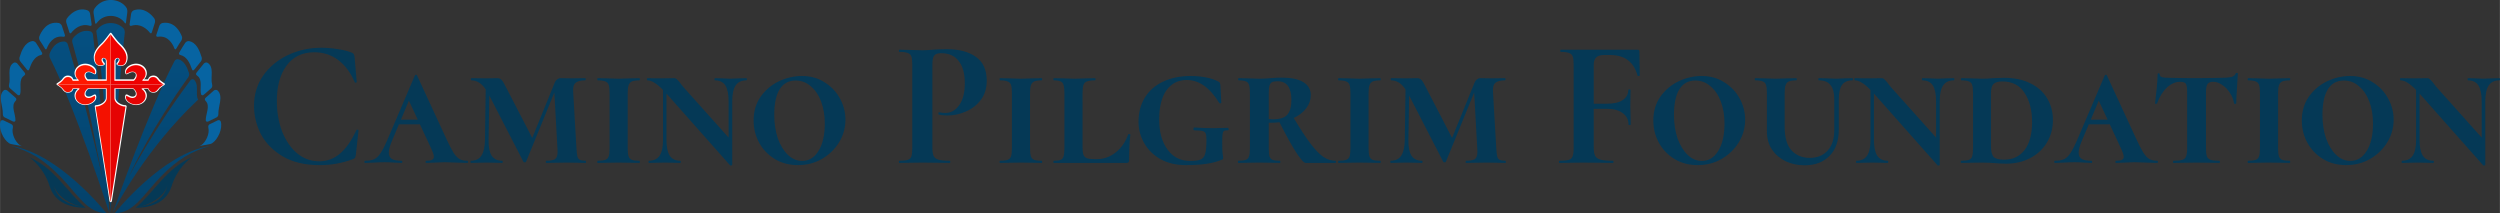 <?xml version="1.0" encoding="UTF-8"?>
<svg width="7065.9" height="602.81" version="1.1" viewBox="0 0 1869.5 159.5" xmlns="http://www.w3.org/2000/svg" xmlns:xlink="http://www.w3.org/1999/xlink">
 <rect x="0" y="0" width="1869.5" height="159.5" fill="#333333" stroke="none"/>
 <defs>
  <linearGradient id="a" x2="1" gradientTransform="matrix(1.182e-8,-263.26,263.26,1.182e-8,146.73,263.32)" gradientUnits="userSpaceOnUse" xlink:href="#b"/>
  <linearGradient id="b" x2="1" gradientTransform="matrix(1.182e-8,-263.26,263.26,1.182e-8,146.73,263.32)" gradientUnits="userSpaceOnUse">
   <stop stop-color="#04426b" offset="0"/>
   <stop stop-color="#055285" offset="1"/>
  </linearGradient>
 </defs>
 <g transform="matrix(1.251 0 0 1.251 -.058 2.4033e-6)" clip-rule="evenodd" stroke-linejoin="round" stroke-miterlimit="2">
  <g transform="matrix(.679 0 0 .679 -36.684 -39.101)" fill-rule="evenodd" stroke-width=".546">
   <g transform="matrix(.713 0 0 .713 46.795 57.516)" fill="#0764a2">
    <path d="m121.36 16.896c0.634 3.972 1.277 8.364 1.925 13.11 0.225 1.642-0.812 2.381-2.395 1.892-11.023-3.406-19.186 4.184-22.553 8.495-1.02 1.306-2.03 1.216-2.513-0.369-1.234-4.04-2.471-7.946-3.708-11.68-0.522-1.573-0.355-4.053 0.611-5.398 3.557-4.951 12.732-14.377 25.372-10.141 1.571 0.526 3 2.455 3.261 4.091z"/>
    <path d="m67.996 59.8c2.042-5.346 7.773-16.179 20.253-14.337 1.639 0.242 2.529-0.645 2.027-2.224-1.257-3.954-2.497-7.717-3.715-11.255-0.539-1.567-2.276-3.23-3.91-3.503-14.748-2.466-21.63 10.696-23.964 16.68-0.602 1.543-0.139 3.901 0.818 5.254 1.952 2.76 3.987 5.993 6.085 9.628 0.829 1.435 1.815 1.305 2.406-0.243z"/>
    <path d="m49.924 50.835c-9.214 1.761-13.051 11.681-15.649 20.036-0.492 1.582-0.01 3.898 1.046 5.175 2.77 3.35 5.491 6.732 8.164 10.136 1.023 1.304 2.23 1.076 2.752-0.496 2.402-7.221 6.334-15.884 14.257-17.633 1.617-0.358 2.327-1.493 1.51-2.934-2.55-4.492-5.023-8.551-7.395-12.088-0.923-1.376-3.058-2.507-4.685-2.196z"/>
    <path d="m27.015 77.617c-8.646 5.303-3.296 18.653-5.63 26.736-0.46 1.592-0.22 3.58 1.039 4.657 3.138 2.683 6.204 5.373 9.205 8.068 1.233 1.106 3.017 0.884 3.434-0.72 1.819-7.001-2.361-18.154 4.772-22.824 1.386-0.908 1.886-2.328 0.863-3.632-2.966-3.781-5.979-7.525-9.037-11.218-1.057-1.277-3.234-1.933-4.646-1.067z"/>
    <path d="m165.73 27.71c0.534-4.166 1.063-8.272 1.6-12.289 0.22-1.643-0.066-4.246-0.949-5.648-7.14-11.341-28.731-14.789-39.525 0.839-0.941 1.364-1.416 3.889-1.168 5.527 0.398 2.643 1.04 6.554 1.863 11.947 0.25 1.638 1.082 1.775 2.053 0.433 9.499-13.131 27.916-10.107 34.353-0.483 0.921 1.378 1.563 1.317 1.773-0.326z"/>
    <path d="m37.425 180.65c-0.026-6e-3 -1.354-0.412-2.716-1.355-5.719-3.961-10.556-14.199-8.686-21.567 0.407-1.606-0.066-3.406-1.539-4.165-3.252-1.678-6.563-3.294-9.931-4.838-1.506-0.69-3.435-0.064-3.881 1.532-2.463 8.82 3.51 22.006 10.652 26.656 1.388 0.904 4.027 1.431 5.669 1.653 2.528 0.341 5.05 0.807 7.563 1.381 1.615 0.369 2.894 0.709 2.869 0.703z"/>
    <path d="m29.239 148.51c0.127-7.652-5.919-17.684 0.13-23.759 1.17-1.174 1.388-2.71 0.155-3.817-3.32-2.983-6.712-5.974-10.192-8.974-1.255-1.082-3.475-1.306-4.676-0.164-7.547 7.179-0.513 19.971-1.005 29.07-0.09 1.654 0.734 3.498 2.238 4.193 3.501 1.617 6.917 3.293 10.256 5.018 1.472 0.76 3.066 0.089 3.094-1.567z"/>
    <path d="m172.1 16.896c-0.634 3.972-1.277 8.364-1.925 13.11-0.224 1.642 0.812 2.381 2.395 1.892 11.024-3.407 19.187 4.185 22.554 8.496 1.02 1.306 2.029 1.215 2.512-0.37 1.234-4.04 2.471-7.946 3.708-11.68 0.522-1.573 0.355-4.053-0.611-5.398-3.557-4.951-12.732-14.377-25.371-10.141-1.571 0.526-3 2.455-3.262 4.091z"/>
    <path d="m227.87 60.043c2.098-3.635 4.133-6.868 6.085-9.628 0.957-1.353 1.42-3.711 0.818-5.254-2.334-5.984-9.216-19.146-23.964-16.68-1.634 0.273-3.371 1.936-3.91 3.503-1.218 3.538-2.458 7.301-3.715 11.255-0.502 1.579 0.388 2.466 2.027 2.224 12.48-1.842 18.211 8.991 20.252 14.337 0.592 1.548 1.578 1.678 2.407 0.243z"/>
    <path d="m238.85 53.031c-2.372 3.537-4.846 7.596-7.395 12.088-0.818 1.441-0.108 2.576 1.51 2.934 7.924 1.75 11.855 10.414 14.257 17.635 0.523 1.572 1.729 1.798 2.752 0.495 2.673-3.405 5.393-6.787 8.163-10.136 1.056-1.277 1.539-3.594 1.047-5.176-2.598-8.355-6.435-18.275-15.649-20.036-1.627-0.311-3.762 0.82-4.685 2.196z"/>
    <path d="m261.8 78.684c-3.058 3.693-6.071 7.437-9.038 11.218-1.022 1.304-0.522 2.724 0.864 3.632 7.133 4.67 2.952 15.823 4.772 22.824 0.417 1.604 2.201 1.826 3.434 0.72 3.001-2.695 6.067-5.385 9.205-8.068 1.259-1.077 1.499-3.065 1.039-4.657-2.334-8.084 3.016-21.434-5.631-26.736-1.413-0.866-3.588-0.21-4.645 1.067z"/>
    <path d="m258.9 179.94c2.513-0.574 5.035-1.04 7.563-1.381 1.642-0.222 4.281-0.749 5.669-1.653 7.142-4.65 13.115-17.836 10.651-26.656-0.446-1.596-2.375-2.222-3.881-1.532-3.368 1.544-6.678 3.16-9.931 4.838-1.473 0.759-1.945 2.559-1.538 4.165 1.87 7.368-2.967 17.606-8.686 21.567-1.362 0.943-2.689 1.349-2.714 1.355-0.026 6e-3 1.252-0.334 2.867-0.703z"/>
    <path d="m267.31 150.08c3.338-1.725 6.755-3.401 10.256-5.018 1.504-0.695 2.328-2.539 2.238-4.193-0.492-9.099 6.542-21.891-1.006-29.07-1.201-1.142-3.421-0.918-4.675 0.164-3.48 3-6.872 5.991-10.192 8.974-1.233 1.107-1.015 2.643 0.154 3.817 6.05 6.075 4e-3 16.107 0.131 23.759 0.028 1.656 1.622 2.327 3.094 1.567z"/>
   </g>
   <g transform="matrix(.713 0 0 .713 46.795 57.516)" fill="#053956" fill-rule="nonzero">
    <path d="m76.785 229.17c3.625 14 22.435 24.75 36.625 26.5-15.557-1.587-33.375-9.125-36.625-26.5zm-30.424-34.961c2.893 2.169 17.962 13.171 25.043 35.749 5.571 17.765 21.481 26.686 44.381 26.684-22.66-19.044-37.966-48.934-69.424-62.433z"/>
    <path d="m216.68 229.17c-3.625 14-22.436 24.75-36.625 26.5 15.555-1.587 33.375-9.125 36.625-26.5zm30.423-34.961c-2.893 2.169-17.962 13.171-25.043 35.749-5.571 17.765-21.481 26.686-44.38 26.684 22.659-19.044 37.965-48.934 69.423-62.433z" fill="#053956"/>
   </g>
   <g clip-rule="evenodd" fill="url(#a)" fill-rule="evenodd" stroke-linejoin="round" stroke-miterlimit="2">
    <path transform="matrix(.713 0 0 .713 46.795 57.516)" d="m121.72 38.773c-10.171-2.695-17.816 4-21.333 8.305-1.048 1.283-1.372 3.728-0.917 5.321 18.05 63.181 29.667 130.2 37.634 169.45-8.448-38.748-25.457-108.04-43.298-167.16-0.479-1.587-2.185-3.186-3.839-3.28-10.927-0.617-16.28 9.283-18.474 14.77-0.615 1.539-0.394 4.015 0.356 5.493 31.377 61.759 73.431 191.64 73.431 191.64s-6.388-108.39-20.355-220.59c-0.204-1.644-1.604-3.53-3.205-3.954z"/>
    <path transform="matrix(.713 0 0 .713 46.795 57.516)" d="m67.821 75.513c-0.766-1.47-2.757-2.699-4.373-2.332-7.574 1.718-11.186 9.942-13.505 16.99-0.518 1.574-0.115 3.949 0.851 5.294 44.424 61.831 67.222 109.02 73.354 122.83 0.027 0.058-30.855-59.111-75.995-119.01-0.998-1.323-3.087-1.882-4.338-0.796-5.81 5.042-2.644 15.087-4.091 21.923-0.343 1.621-1.083 2.743-1.184 2.651s0.802 0.747 2.007 1.884c61.59 58.1 99.35 128.84 103.64 138.38-3.785-10.325-43.478-124.67-76.37-187.8z"/>
    <path transform="matrix(.713 0 0 .713 46.795 57.516)" d="m162.78 35.23c-7.027-7.863-22.743-10.036-31.934 0.535-1.088 1.25-1.817 2.369-1.82 2.346-2e-3 -0.023 0.184 1.289 0.413 2.93 4.72 33.905 12.567 101.25 17.347 222.28 0 0 6.278-126.4 17.417-222.69 0.19-1.646-0.319-4.161-1.423-5.397z"/>
    <path transform="matrix(.713 0 0 .713 46.795 57.516)" d="m38.337 128.99c-1.212-1.129-3.289-1.196-4.168 0.209-3.924 6.275 1.154 15.458 1.011 22.547-0.033 1.657 0.709 3.65 2.121 4.518 47.522 29.192 67.315 54.723 84.47 77.189 0 0-32.975-40.425-85.448-73.263-1.405-0.879-3.192-0.373-3.497 1.255-1.111 5.935 2.176 13.444 6.565 18.304 1.111 1.23 3.435 2.483 5.002 3.02 52.766 18.063 98.451 80.55 98.451 80.55s-0.038-0.071-0.093-0.174c-20.518-38.86-51.761-85.1-104.41-134.16z"/>
    <path transform="matrix(.713 0 0 .713 46.795 57.516)" d="m24.013 180.39c22.406 6.244 40.504 16.635 61.473 38.571 20.968 21.935 32.951 44.353 56.127 44.353 0 0-58.8-74.245-117.6-82.924z"/>
    <path transform="matrix(.713 0 0 .713 46.795 57.516)" d="m168.53 42.727c-13.968 112.2-20.354 220.59-20.354 220.59s42.054-129.88 73.43-191.64c0.75-1.478 0.971-3.954 0.356-5.493-2.194-5.487-7.547-15.387-18.474-14.77-1.654 0.094-3.361 1.693-3.839 3.28-17.841 59.128-34.85 128.41-43.298 167.16 7.968-39.258 19.584-106.27 37.634-169.45 0.455-1.593 0.131-4.038-0.917-5.321-3.517-4.305-11.162-11-21.333-8.305-1.601 0.424-3.001 2.31-3.205 3.954z"/>
    <path transform="matrix(.713 0 0 .713 46.795 57.516)" d="m149.27 263.32c4.293-9.539 42.054-80.276 103.64-138.38 1.205-1.137 2.108-1.976 2.007-1.884s-0.841-1.03-1.184-2.651c-1.448-6.836 1.719-16.881-4.091-21.923-1.251-1.086-3.34-0.527-4.337 0.796-45.142 59.904-76.023 119.07-75.996 119.01 6.133-13.805 28.93-60.998 73.354-122.83 0.966-1.345 1.369-3.72 0.851-5.294-2.318-7.048-5.932-15.272-13.505-16.99-1.616-0.367-3.608 0.862-4.373 2.332-32.892 63.133-72.586 177.48-76.37 187.8z"/>
    <path transform="matrix(.713 0 0 .713 46.795 57.516)" d="m150.71 263.14c-0.056 0.103-0.093 0.174-0.093 0.174s45.684-62.487 98.449-80.55c1.568-0.537 3.892-1.79 5.003-3.02 4.389-4.86 7.676-12.369 6.565-18.304-0.305-1.628-2.092-2.134-3.496-1.255-52.498 32.869-86.232 74.288-86.232 74.288 17.341-22.713 37.007-48.577 85.253-78.215 1.412-0.867 2.154-2.86 2.12-4.517-0.143-7.089 4.935-16.272 1.012-22.547-0.878-1.405-2.956-1.338-4.168-0.209-52.653 49.055-83.896 95.295-104.41 134.16z"/>
    <path transform="matrix(.713 0 0 .713 46.795 57.516)" d="m151.85 263.32c23.176 0 35.159-22.418 56.127-44.353 20.968-21.936 39.067-32.327 61.472-38.571-58.8 8.679-117.6 82.924-117.6 82.924z"/>
   </g>
  </g>
  <g transform="matrix(1.141,0,0,1.141,-96.28,-75.451)" fill="#fff" stroke-width=".876">
   <path d="m135.09 121.82 2e-3 4e-3c1.6e-4 1e-3 -2e-3 9e-4 -2e-3 2e-3z" color="#000000" style="-inkscape-stroke:none"/>
   <path d="m146.41 99.805c-4.8e-4 5.49e-4 4.9e-4 0.001 0 2e-3l-0.019 0.021s0.019-0.023 0.019-0.023z" color="#000000" style="-inkscape-stroke:none"/>
   <path d="m138.37 99.805c5.2e-4 5.16e-4 0.019 0.023 0.019 0.023l-0.019-0.021c-4.8e-4 -5.46e-4 4.9e-4 -0.001 0-2e-3z" color="#000000" style="-inkscape-stroke:none"/>
   <path d="m142.39 83.285a0.529 0.529 0 0 0-0.41 0.252l-0.018-0.033s-2.476 3.377-3.754 4.734c-1.249 1.327-5.169 4.299-4.644 8.719 0.266 2.238 1.367 3.321 2.533 3.611s2.273-0.092 2.791-0.301c0.453-0.182 0.598-0.802 0.273-1.166a0.529 0.529 0 0 0-0.019-0.021s-0.31-0.313-0.586-0.74-0.449-0.932-0.377-1.207c0.068-0.258 0.163-0.336 0.289-0.389 0.126-0.052 0.321-0.056 0.537 0.021 0.432 0.155 0.854 0.596 0.844 1.195a0.529 0.529 0 0 0 0 0.008v9.723h-9.465c-0.704-0.666-1.164-1.511-1.164-2.246 0-0.62 0.251-1.021 0.684-1.275s1.084-0.341 1.863-0.115c0.33 0.096 0.864 0.372 1.311 0.605 0.223 0.117 0.425 0.221 0.617 0.297 0.096 0.038 0.184 0.073 0.328 0.086 0.072 6e-3 0.164 0.012 0.289-0.035 0.125-0.047 0.275-0.18 0.334-0.324 0.287-0.697 0.256-1.427-2e-3 -2.062-0.257-0.635-0.723-1.184-1.295-1.643-1.145-0.918-2.737-1.496-4.279-1.496-3.061 0-5.615 2.205-5.615 5 0 1.252 0.595 2.339 1.438 3.209h-2.086c-0.155-0.387-0.3-0.796-0.66-1.158-0.473-0.476-1.191-0.818-2.131-0.818-0.487 0-1.009 0.063-1.523 0.357-0.514 0.295-0.998 0.786-1.551 1.574-0.055 0.078-0.141 0.178-0.248 0.287-0.533 0.542-1.563 1.252-2.094 1.596-0.106 0.069-0.192 0.123-0.252 0.16-0.03 0.019-0.053 0.033-0.068 0.043-8e-3 5e-3 -0.014 9e-3 -0.018 0.012-4e-3 2e-3 -6e-3 2e-3 -6e-3 2e-3a0.529 0.529 0 0 0-0.031 0.883c1.4e-4 1e-4 0.163 0.101 0.375 0.238 0.319 0.206 0.814 0.537 1.277 0.893 0.463 0.355 0.9 0.756 1.064 0.99 0.553 0.788 1.036 1.28 1.551 1.574 0.514 0.294 1.036 0.357 1.523 0.357 0.939 0 1.658-0.342 2.131-0.818 0.36-0.363 0.505-0.771 0.66-1.158h2.377c-1.007 0.897-1.728 2.073-1.728 3.459 0 2.795 2.554 5.002 5.615 5.002 1.542 0 3.135-0.578 4.279-1.496 0.572-0.459 1.037-1.009 1.295-1.645s0.289-1.366 2e-3 -2.062c-0.059-0.144-0.209-0.275-0.334-0.322-0.125-0.047-0.217-0.043-0.289-0.037-0.144 0.013-0.232 0.048-0.328 0.086-0.193 0.076-0.394 0.18-0.617 0.297-0.447 0.234-0.98 0.512-1.311 0.607-0.779 0.226-1.431 0.137-1.863-0.117-0.432-0.255-0.684-0.653-0.684-1.273 0-0.834 0.585-1.809 1.453-2.498h9.176v4.697c0 0.959-0.684 1.914-1.715 2.639-1.031 0.724-2.377 1.177-3.434 1.178a0.529 0.529 0 0 0-2e-3 0c-0.382 9.3e-4 -0.712 0.367-0.654 0.758a0.529 0.529 0 0 0 0 4e-3l7.734 49.521c0.036 0.304 0.346 0.543 0.611 0.543 0.264 0 0.571-0.239 0.609-0.539l7.736-49.525a0.529 0.529 0 0 0 0-4e-3c0.058-0.392-0.274-0.757-0.656-0.758-1.056-8.8e-4 -2.402-0.453-3.434-1.178-1.031-0.724-1.715-1.68-1.715-2.639v-4.697h9.176c0.868 0.689 1.453 1.664 1.453 2.498 0 0.62-0.251 1.019-0.684 1.273-0.432 0.255-1.086 0.343-1.865 0.117-0.33-0.096-0.862-0.374-1.309-0.607-0.223-0.117-0.425-0.221-0.617-0.297-0.096-0.038-0.184-0.073-0.328-0.086-0.072-6e-3 -0.164-0.01-0.289 0.037-0.125 0.047-0.275 0.178-0.334 0.322-0.287 0.697-0.256 1.427 2e-3 2.062 0.257 0.635 0.721 1.185 1.293 1.645 1.145 0.918 2.739 1.496 4.281 1.496 3.061 0 5.615-2.207 5.615-5.002 0-1.386-0.723-2.562-1.73-3.459h2.377c0.155 0.387 0.3 0.796 0.66 1.158 0.473 0.476 1.191 0.818 2.131 0.818 0.487 0 1.009-0.063 1.523-0.357 0.514-0.294 1-0.786 1.553-1.574 0.164-0.234 0.601-0.635 1.064-0.99 0.463-0.355 0.957-0.686 1.275-0.893 0.212-0.137 0.363-0.228 0.363-0.229a0.529 0.529 0 0 0-6e-3 -0.885c-2e-4 -1.3e-4 -0.145-0.087-0.357-0.225-0.212-0.137-0.501-0.332-0.809-0.551-0.143-0.102-0.292-0.209-0.438-0.32l-4e-3 -4e-3c-5e-3 -4e-3 -6e-3 -3e-3 -0.01-6e-3 2e-3 2e-3 -0.012-9e-3 -0.016-0.012-2.7e-4 -1.9e-4 -4e-3 -4e-3 -4e-3 -4e-3l-6e-3 -6e-3c-4e-3 -3e-3 -3e-3 -2e-3 -8e-3 -6e-3l-8e-3 -6e-3c-0.147-0.113-0.29-0.227-0.42-0.338-0.139-0.119-0.266-0.235-0.373-0.344-0.107-0.109-0.192-0.209-0.246-0.287-0.138-0.197-0.274-0.375-0.404-0.535-0.131-0.16-0.257-0.306-0.385-0.436-0.127-0.129-0.254-0.242-0.381-0.342-0.126-0.1-0.254-0.188-0.383-0.262-0.129-0.074-0.259-0.133-0.389-0.182-0.13-0.048-0.259-0.085-0.387-0.111-0.128-0.026-0.255-0.043-0.379-0.053a0.529 0.529 0 0 0-2e-3 0c-0.122-9e-3 -0.245-0.012-0.367-0.012-0.116 0-0.23 4e-3 -0.342 0.014-0.112 0.01-0.219 0.024-0.32 0.043-0.104 0.019-0.205 0.044-0.301 0.072-0.096 0.028-0.189 0.059-0.279 0.096-0.09 0.037-0.176 0.078-0.256 0.121-0.081 0.043-0.158 0.09-0.232 0.141-0.148 0.1-0.282 0.213-0.4 0.332-0.118 0.119-0.221 0.244-0.312 0.373-0.091 0.129-0.169 0.262-0.238 0.393a0.529 0.529 0 0 0-2e-3 0c-0.069 0.131-0.128 0.259-0.18 0.387-8.2e-4 2e-3 -1e-3 4e-3 -2e-3 6e-3h-2.012c0.843-0.87 1.439-1.957 1.439-3.209 0-2.795-2.554-5-5.615-5-1.542 0-3.136 0.576-4.281 1.494-0.572 0.459-1.036 1.009-1.293 1.645-0.257 0.635-0.289 1.366-2e-3 2.062 0.059 0.144 0.209 0.275 0.334 0.322 0.125 0.047 0.217 0.043 0.289 0.037 0.144-0.013 0.232-0.048 0.328-0.086 0.193-0.076 0.394-0.18 0.617-0.297 0.447-0.234 0.978-0.51 1.309-0.605 0.779-0.226 1.433-0.139 1.865 0.115s0.684 0.655 0.684 1.275c0 0.735-0.46 1.58-1.164 2.246h-9.465v-9.723a0.529 0.529 0 0 0 0-0.008c-0.01-0.6 0.41-1.04 0.842-1.195 0.216-0.077 0.413-0.074 0.539-0.021 0.126 0.052 0.222 0.13 0.289 0.389 0.072 0.275-0.103 0.78-0.379 1.207-0.276 0.427-0.584 0.74-0.584 0.74a0.529 0.529 0 0 0-0.019 0.021c-0.325 0.364-0.182 0.984 0.271 1.166 0.518 0.209 1.625 0.591 2.791 0.301s2.27-1.373 2.535-3.611c0.524-4.42-3.397-7.392-4.646-8.719-1.278-1.357-3.752-4.734-3.752-4.734l-0.016 0.031a0.529 0.529 0 0 0-0.412-0.25z" color="#000000" style="-inkscape-stroke:none"/>
  </g>
  <g transform="matrix(.017 0 0 .017 20.885 11.689)" stroke-width=".187">
   <path transform="matrix(.133 0 0 -.133 0 8e3)" d="m32599 44094c-532 758-880.3 859.6-1330.8 859.6-826.2 0-1111.9-558.2-1256.8-996h-1486.9c-118.3 0-176.4 150.3-84.3 224.5 510.1 411.4 830.1 1001.6 830.1 1658.2 0 1243.8-1146.9 2252.1-2561.8 2252.1-1414.8 0-3035.5-1102-2561.9-2252.1 46.4-112.5 697.1 346.5 1128.5 471.7 896.9 260.3 1624.1-167.9 1624.1-956.4 0-497-292.1-1015.4-730.5-1398h-5155.4v5163.2c-14.1 850.7 1160.5 1273 1365.3 488.7 140.8-538.9-554.1-1236.6-554.1-1236.6-47.3-53-27.9-136.2 38-162.7 471.7-190.2 2066.5-667 2317.9 1451.6 244 2056.5-1593.6 3458.9-2269.3 4176.7-675.7 717.9-1911.3 2410.9-1911.3 2410.9v-13288h14031c-0.4 0.2-1114.6 680.3-1431.7 1132.4" fill="#ef0000"/>
   <path transform="matrix(.133 0 0 -.133 0 8e3)" d="m7400.8 44094c531.97 758 880.33 859.6 1330.7 859.6 826.25 0 1112-558.2 1256.9-996h1486.9c118.3 0 176.4 150.3 84.3 224.5-510.1 411.4-830.1 1001.6-830.1 1658.2 0 1243.8 1146.9 2252.1 2561.8 2252.1 1414.8 0 3035.5-1102 2561.8-2252.1-46.3-112.5-697 346.5-1128.4 471.7-896.9 260.3-1624.1-167.9-1624.1-956.4 0-497 292.1-1015.4 730.5-1398h5155.4v5163.2c14.1 850.7-1160.5 1273-1365.3 488.7-140.8-538.9 554.1-1236.6 554.1-1236.6 47.3-53 27.9-136.2-38-162.7-471.7-190.2-2066.5-667-2317.9 1451.6-244 2056.5 1593.6 3458.9 2269.3 4176.7 675.7 717.9 1911.3 2410.9 1911.3 2410.9v-13288h-14031c0.33 0.2 1114.6 680.3 1431.7 1132.4" fill="#ff1800"/>
   <path transform="matrix(.133 0 0 -.133 0 8e3)" d="m2e4 42961v-30883c20 0 40 12.7 43.1 38.2l3896.7 24951c6 40.9-26.1 76.1-67.4 76.2-1208.1 0.8-2858.9 980.4-2858.9 2188.8v2632.3h4999.2c525-388.7 886.7-970.2 886.7-1524.4 0-788.6-727.2-1216.7-1624.1-956.4-431.4 125.2-1082.1 584.2-1128.5 471.7-473.6-1150.1 1147.1-2252.1 2561.9-2252.1 1414.9 0 2561.8 1008.3 2561.8 2252.1 0 724.4-389.9 1367.7-994.7 1779.2-102.9 70.1-54.1 229.9 70.4 229.9h1665.4c144.9-437.7 430.6-995.9 1256.8-995.9 450.4 0 798.8 101.5 1330.8 859.6 317.1 451.9 1431.3 1132.1 1431.7 1132.3h-14031" fill="#e50303"/>
   <path transform="matrix(.133 0 0 -.133 0 8e3)" d="m5969.1 42961c0.33-0.2 1114.6-680.4 1431.7-1132.3 531.97-758.1 880.34-859.6 1330.7-859.6 826.25 0 1112 558.2 1256.9 995.9h1665.4c124.5 0 173.3-159.8 70.4-229.9-604.8-411.5-994.7-1054.8-994.7-1779.2 0-1243.8 1146.9-2252.1 2561.8-2252.1 1414.8 0 3035.5 1102 2561.8 2252.1-46.3 112.5-697-346.5-1128.4-471.7-896.9-260.3-1624.1 167.8-1624.1 956.4 0 554.2 361.7 1135.7 886.7 1524.4h4999.2v-2632.3c0-1208.4-1650.8-2188-2858.9-2188.8-41.3-0.1-73.4-35.3-67.4-76.2l3896.7-24951c3.1-25.5 23.1-38.2 43.1-38.2v30883h-14031" fill="#f41100"/>
  </g>
 </g>
 <path d="m240.31 35.7q5.96 0 12.463 1.084 6.502 0.948 10.16 2.574 1.219 0.406 1.49 1.084 0.406 0.542 0.677 2.032l1.626 18.829q0 0.406-0.677 0.542t-0.813-0.406q-4.606-10.702-12.327-16.527t-17.881-5.825q-13.411 0-20.726 9.889-7.315 9.889-7.315 26.551 0 12.463 3.929 22.758 4.064 10.295 11.244 16.391 7.315 5.96 16.527 5.96 8.67 0 15.443-5.689 6.909-5.825 12.327-17.61 0.135-0.542 0.813-0.406 0.813 0.135 0.813 0.542l-2.032 18.423q-0.271 1.626-0.677 2.167-0.271 0.406-1.49 0.948-12.056 4.47-24.79 4.47-16.527 0-27.635-6.502-11.108-6.638-16.391-16.662-5.148-10.16-5.148-21.132 0-12.869 6.909-22.758 7.044-9.889 18.559-15.307 11.65-5.419 24.925-5.419zm109.05 84.53q0.677 0 0.677 0.813 0 0.813-0.677 0.813-2.845 0-8.534-0.271-5.96-0.271-8.399-0.271-2.303 0-7.18 0.271-4.606 0.271-6.502 0.271-0.542 0-0.542-0.813 0-0.813 0.542-0.813 3.116 0 4.335-0.677 1.355-0.813 1.355-2.303 0-1.897-2.303-6.773l-8.128-17.475h-15.714l-5.148 12.192q-2.438 5.689-2.438 8.941t2.303 4.741q2.303 1.355 7.18 1.355 0.677 0 0.677 0.813 0 0.813-0.677 0.813-1.897 0-5.419-0.271-3.793-0.271-7.044-0.271-3.387 0-7.992 0.271-4.064 0.271-6.638 0.271-0.677 0-0.677-0.813 0-0.813 0.677-0.813 4.199 0 6.773-1.219t4.741-4.606q2.303-3.387 5.283-10.431l20.32-47.548q0.271-0.542 0.813-0.542t0.813 0.542l21.674 46.871q3.387 7.315 5.554 10.837 2.303 3.522 4.606 4.877 2.303 1.219 5.689 1.219zm-49.58-30.75h12.598l-6.638-14.224zm138.17 30.75q0.271 0 0.271 0.813 0 0.813-0.271 0.813-3.658 0-5.825-0.135l-8.128-0.135-9.212 0.135q-2.303 0.135-6.367 0.135-0.271 0-0.271-0.813 0-0.813 0.271-0.813 5.012 0 6.773-1.355t1.761-5.554l-0.135-2.438-2.303-41.723-21.132 51.747q-0.271 0.542-0.948 0.542-0.813 0-1.084-0.542l-25.467-49.444-0.542 33.189q-0.135 7.992 2.303 11.785 2.574 3.793 7.857 3.793 0.406 0 0.406 0.813 0 0.813-0.406 0.813-3.251 0-5.012-0.135l-6.502-0.135-6.638 0.135q-1.761 0.135-5.283 0.135-0.271 0-0.271-0.813 0-0.813 0.271-0.813 5.419 0 7.857-3.793 2.574-3.793 2.709-11.785l0.542-37.794q-4.47-6.773-10.837-6.773-0.271 0-0.271-0.813t0.271-0.813l11.244 0.135 8.399-0.135q1.897 0 3.116 1.355 1.219 1.219 3.387 5.689l19.507 37.659 16.798-41.317q0.542-1.49 1.761-2.438t2.438-0.948l8.399 0.135 10.295-0.135q0.271 0 0.271 0.813t-0.271 0.813q-5.148 0-7.315 1.897-2.167 1.761-1.761 7.18l2.438 41.723q0.271 4.199 0.677 6.096 0.542 1.897 1.897 2.574t4.335 0.677zm31.428-9.347q0 4.064 0.677 6.096 0.677 1.897 2.438 2.574t5.689 0.677q0.271 0 0.271 0.813 0 0.813-0.271 0.813-4.199 0-6.502-0.135l-9.212-0.135-8.805 0.135q-2.438 0.135-6.773 0.135-0.271 0-0.271-0.813 0-0.813 0.271-0.813 3.929 0 5.689-0.677 1.897-0.677 2.574-2.574 0.677-2.032 0.677-6.096v-41.452q0-4.064-0.677-5.96t-2.574-2.574q-1.761-0.813-5.689-0.813-0.271 0-0.271-0.813t0.271-0.813l6.773 0.135q5.419 0.271 8.805 0.271 3.658 0 9.347-0.271l6.367-0.135q0.271 0 0.271 0.813t-0.271 0.813q-3.793 0-5.689 0.813-1.761 0.813-2.438 2.845-0.677 1.897-0.677 5.96zm88.729-52.425q0.406 0 0.406 0.813t-0.406 0.813q-5.419 0-7.992 3.793t-2.574 11.921v47.548q0 0.271-0.677 0.406-0.677 0.135-0.948-0.135l-47.548-53.644v34.679q0 7.992 2.438 11.785 2.574 3.793 7.857 3.793 0.406 0 0.406 0.813 0 0.813-0.406 0.813-3.251 0-5.012-0.135l-6.502-0.135-6.502 0.135q-1.897 0.135-5.419 0.135-0.271 0-0.271-0.813 0-0.813 0.271-0.813 5.419 0 7.992-3.793t2.574-11.785v-37.388q-3.658-3.793-6.502-5.419-2.709-1.761-5.283-1.761-0.271 0-0.271-0.813t0.271-0.813l7.586 0.135q1.084 0 2.98 0 1.897-0.135 9.618-0.135 1.084 0 1.761 0.677 0.813 0.677 2.438 2.574 1.084 1.626 2.98 3.793l33.46 37.388v-27.093q0-8.128-2.438-11.921-2.438-3.793-7.857-3.793-0.271 0-0.271-0.813t0.271-0.813l5.148 0.135q4.064 0.271 6.367 0.271t6.638-0.271zm38.607 65.023q-9.618 0-17.204-4.47-7.586-4.606-11.785-12.192-4.199-7.721-4.199-16.662 0-10.295 5.283-17.881 5.419-7.586 13.682-11.514 8.399-3.929 17.204-3.929 9.618 0 16.933 4.741 7.45 4.606 11.514 12.192 4.064 7.45 4.064 15.714 0 9.076-4.741 16.933-4.741 7.721-12.869 12.463-8.128 4.606-17.881 4.606zm3.116-3.116q7.586 0 12.192-7.45 4.741-7.45 4.741-20.591 0-8.941-2.709-16.256t-7.721-11.514q-4.877-4.335-11.379-4.335-7.857 0-11.921 6.502-4.064 6.502-4.064 19.236 0 9.618 2.709 17.61 2.845 7.857 7.586 12.327 4.741 4.47 10.566 4.47zm97.398-10.024q0 4.335 0.948 6.367 0.948 1.897 3.522 2.709 2.709 0.813 8.534 0.813 0.406 0 0.406 0.813 0 0.813-0.406 0.813-5.554 0-8.67-0.135l-11.785-0.135-9.889 0.135q-2.709 0.135-7.315 0.135-0.406 0-0.406-0.813 0-0.813 0.406-0.813 4.335 0 6.231-0.677 2.032-0.677 2.709-2.574 0.677-2.032 0.677-6.096v-62.72q0-4.064-0.677-5.96t-2.709-2.574q-2.032-0.813-6.231-0.813-0.406 0-0.406-0.813t0.406-0.813l7.18 0.135q6.231 0.271 9.889 0.271 3.251 0 7.721-0.406 1.761-0.135 4.47-0.271t6.231-0.135q13.817 0 21.81 5.825 7.992 5.689 7.992 17.746 0 8.399-4.335 14.224t-11.244 8.805q-6.773 2.98-13.953 2.98-3.658 0-6.367-0.677-0.271 0-0.271-0.677 0-0.406 0.135-0.813 0.271-0.406 0.542-0.271 2.032 0.542 4.606 0.542 6.231 0 10.295-5.825 4.199-5.825 4.199-16.527t-4.606-16.527q-4.47-5.825-13.14-5.825-3.793 0-5.148 1.761t-1.355 6.909zm73.015 0.542q0 4.064 0.677 6.096 0.677 1.897 2.438 2.574t5.689 0.677q0.271 0 0.271 0.813 0 0.813-0.271 0.813-4.199 0-6.502-0.135l-9.212-0.135-8.805 0.135q-2.438 0.135-6.773 0.135-0.271 0-0.271-0.813 0-0.813 0.271-0.813 3.929 0 5.689-0.677 1.897-0.677 2.574-2.574 0.677-2.032 0.677-6.096v-41.452q0-4.064-0.677-5.96t-2.574-2.574q-1.761-0.813-5.689-0.813-0.271 0-0.271-0.813t0.271-0.813l6.773 0.135q5.419 0.271 8.805 0.271 3.658 0 9.347-0.271l6.367-0.135q0.271 0 0.271 0.813t-0.271 0.813q-3.793 0-5.689 0.813-1.761 0.813-2.438 2.845-0.677 1.897-0.677 5.96zm39.284-0.542q0 3.658 0.677 5.419 0.677 1.761 2.574 2.574 2.032 0.677 5.96 0.677h1.49q7.721 0 14.088-5.012 6.367-5.012 9.347-13.546 0.135-0.271 0.813-0.135 0.813 0 0.813 0.271-0.948 7.18-0.948 19.236 0 1.084-0.542 1.626-0.406 0.406-1.626 0.406h-54.186q-0.271 0-0.271-0.813 0-0.813 0.271-0.813 3.522 0 5.148-0.677 1.626-0.677 2.167-2.574 0.677-2.032 0.677-6.096v-41.452q0-4.064-0.677-5.96-0.542-1.897-2.167-2.574-1.626-0.813-5.148-0.813-0.271 0-0.271-0.813t0.271-0.813l6.638 0.135q5.689 0.271 8.805 0.271 3.522 0 9.212-0.271l6.231-0.135q0.406 0 0.406 0.813t-0.406 0.813q-4.064 0-6.096 0.813-1.897 0.677-2.574 2.709-0.677 1.897-0.677 5.96zm77.214 13.14q-10.837 0-18.965-4.47-7.992-4.606-12.192-12.056-4.199-7.45-4.199-15.714 0-10.566 4.741-18.288 4.877-7.857 13.682-11.921 8.805-4.199 20.726-4.199 5.96 0 11.379 1.084 5.554 1.084 9.212 3.116 0.948 0.406 1.084 0.948 0.271 0.542 0.406 2.032l0.677 12.734q0 0.406-0.813 0.542-0.677 0-0.813-0.406-10.431-17.068-24.248-17.068-9.618 0-15.172 7.721-5.419 7.721-5.419 21.945 0 13.817 6.231 22.352 6.231 8.534 16.933 8.534 5.419 0 7.857-1.084 2.574-1.219 3.387-4.335 0.948-3.251 0.948-10.16 0-3.522-0.542-4.877-0.542-1.49-2.303-1.897-1.761-0.542-6.096-0.542-0.813 0-0.813-1.084 0-0.406 0.135-0.677 0.271-0.406 0.542-0.406 7.044 0.542 14.224 0.542 3.251 0 10.837-0.271 0.271 0 0.406 0.406 0.271 0.271 0.271 0.542 0 0.948-0.677 0.948-2.032-0.135-2.845 0.406-0.813 0.542-1.084 2.303-0.271 1.626-0.271 5.96 0 6.096 0.271 8.534 0.406 2.438 0.406 3.387 0 0.813-0.271 1.084-0.271 0.135-1.355 0.542-9.076 3.793-26.28 3.793zm111.89-3.251q0.406 0 0.406 0.813 0 0.813-0.406 0.813h-22.216q-2.032 0-7.315-8.128-5.148-8.128-12.327-22.352-2.845 0.406-5.689 0.406h-2.303v19.1q0 4.199 0.542 6.096 0.677 1.897 2.303 2.574 1.761 0.677 5.554 0.677 0.271 0 0.271 0.813 0 0.813-0.271 0.813-4.064 0-6.367-0.135l-9.212-0.135-8.805 0.135q-2.438 0.135-6.773 0.135-0.271 0-0.271-0.813 0-0.813 0.271-0.813 3.793 0 5.554-0.677t2.438-2.574q0.677-2.032 0.677-6.096v-41.452q0-4.064-0.677-5.96-0.542-1.897-2.303-2.574-1.761-0.813-5.419-0.813-0.406 0-0.406-0.813t0.406-0.813l6.638 0.135q5.419 0.271 8.67 0.271 2.574 0 4.741-0.135t3.793-0.271q4.47-0.406 8.399-0.406 10.566 0 16.12 3.387t5.554 9.753q0 5.283-3.387 9.753t-9.347 7.315q7.315 12.327 12.598 19.236 5.283 6.909 9.618 9.889 4.335 2.845 8.941 2.845zm-49.851-31.157q0.948 0.135 3.251 0.135 7.721 0 10.702-3.522 2.98-3.658 2.98-10.837 0-14.088-10.295-14.088-2.845 0-4.199 0.677t-1.897 2.574q-0.542 1.761-0.542 5.689zm74.641 21.81q0 4.064 0.677 6.096 0.677 1.897 2.438 2.574 1.761 0.677 5.689 0.677 0.271 0 0.271 0.813 0 0.813-0.271 0.813-4.199 0-6.502-0.135l-9.212-0.135-8.805 0.135q-2.438 0.135-6.773 0.135-0.271 0-0.271-0.813 0-0.813 0.271-0.813 3.928 0 5.689-0.677 1.897-0.677 2.574-2.574 0.677-2.032 0.677-6.096v-41.452q0-4.064-0.677-5.96t-2.574-2.574q-1.761-0.813-5.689-0.813-0.271 0-0.271-0.813t0.271-0.813l6.773 0.135q5.419 0.271 8.805 0.271 3.658 0 9.347-0.271l6.367-0.135q0.271 0 0.271 0.813t-0.271 0.813q-3.793 0-5.689 0.813-1.761 0.813-2.438 2.845-0.677 1.897-0.677 5.96zm102.41 9.347q0.271 0 0.271 0.813 0 0.813-0.271 0.813-3.658 0-5.825-0.135l-8.128-0.135-9.211 0.135q-2.303 0.135-6.367 0.135-0.271 0-0.271-0.813 0-0.813 0.271-0.813 5.012 0 6.773-1.355 1.761-1.355 1.761-5.554l-0.136-2.438-2.303-41.723-21.132 51.747q-0.271 0.542-0.948 0.542-0.813 0-1.084-0.542l-25.467-49.444-0.542 33.189q-0.136 7.992 2.303 11.785 2.574 3.793 7.857 3.793 0.406 0 0.406 0.813 0 0.813-0.406 0.813-3.251 0-5.012-0.135l-6.502-0.135-6.638 0.135q-1.761 0.135-5.283 0.135-0.271 0-0.271-0.813 0-0.813 0.271-0.813 5.419 0 7.857-3.793 2.574-3.793 2.709-11.785l0.542-37.794q-4.47-6.773-10.837-6.773-0.271 0-0.271-0.813t0.271-0.813l11.244 0.135 8.399-0.135q1.897 0 3.116 1.355 1.219 1.219 3.387 5.689l19.507 37.659 16.798-41.317q0.542-1.49 1.761-2.438t2.438-0.948l8.399 0.135 10.295-0.135q0.271 0 0.271 0.813t-0.271 0.813q-5.148 0-7.315 1.897-2.167 1.761-1.761 7.18l2.438 41.723q0.271 4.199 0.677 6.096 0.542 1.897 1.896 2.574 1.355 0.677 4.335 0.677zm100.38-63.804q0 0.271-0.813 0.406-0.677 0.135-0.813-0.271-2.167-7.857-7.315-11.65-5.148-3.793-13.546-3.793h-4.064q-4.064 0-5.96 1.761t-1.897 5.419v29.26h9.753q7.857 0 11.921-2.709 4.199-2.845 4.199-7.721 0-0.271 0.813-0.271t0.813 0.271l-0.136 12.327q0 4.335 0.136 6.502l0.136 7.18q0 0.406-0.813 0.406t-0.813-0.406q0-5.419-4.335-8.534-4.199-3.251-12.056-3.251h-9.618v28.989q0 4.199 1.084 6.231 1.084 2.032 4.064 2.845 2.98 0.813 9.347 0.813 0.271 0 0.271 0.813 0 0.813-0.271 0.813-5.554 0-8.67-0.135l-13.817-0.135-10.16 0.135q-2.709 0.135-7.45 0.135-0.406 0-0.406-0.813 0-0.813 0.406-0.813 4.741 0 6.909-0.677t2.845-2.574q0.813-2.032 0.813-6.096v-62.72q0-4.064-0.677-5.96t-2.709-2.574q-2.032-0.813-6.231-0.813-0.406 0-0.406-0.813t0.406-0.813h57.437q1.355 0 1.355 1.219zm43.348 67.055q-9.618 0-17.204-4.47-7.586-4.606-11.785-12.192-4.199-7.721-4.199-16.662 0-10.295 5.283-17.881 5.419-7.586 13.682-11.514 8.399-3.929 17.204-3.929 9.618 0 16.933 4.741 7.45 4.606 11.514 12.192 4.064 7.45 4.064 15.714 0 9.076-4.741 16.933-4.741 7.721-12.869 12.463-8.128 4.606-17.881 4.606zm3.116-3.116q7.586 0 12.192-7.45 4.741-7.45 4.741-20.591 0-8.941-2.709-16.256t-7.721-11.514q-4.877-4.335-11.379-4.335-7.857 0-11.921 6.502-4.064 6.502-4.064 19.236 0 9.618 2.709 17.61 2.845 7.857 7.586 12.327 4.741 4.47 10.566 4.47zm99.024-46.193q0-7.18-2.845-10.566-2.709-3.522-8.67-3.522-0.406 0-0.406-0.813t0.406-0.813l5.689 0.135q4.606 0.271 7.45 0.271 2.167 0 6.502-0.271l5.554-0.135q0.271 0 0.271 0.813t-0.271 0.813q-5.418 0-7.857 3.387-2.438 3.387-2.438 10.702v22.758q0 12.598-6.909 19.642-6.909 7.044-18.694 7.044-7.586 0-14.088-2.98-6.367-3.116-10.295-8.805-3.793-5.689-3.793-13.546v-28.854q0-4.064-0.677-5.96-0.542-1.897-2.438-2.574-1.761-0.813-5.554-0.813-0.406 0-0.406-0.813t0.406-0.813l6.502 0.135q5.419 0.271 8.67 0.271 3.658 0 9.076-0.271l6.502-0.135q0.271 0 0.271 0.813t-0.271 0.813q-3.793 0-5.689 0.813-1.761 0.813-2.438 2.845-0.677 1.897-0.677 5.96v25.061q0 12.056 5.148 17.746 5.283 5.554 13.682 5.554t13.276-5.419q5.012-5.419 5.012-15.443zm89.406-15.714q0.406 0 0.406 0.813t-0.406 0.813q-5.419 0-7.992 3.793t-2.574 11.921v47.548q0 0.271-0.677 0.406-0.677 0.135-0.948-0.135l-47.548-53.644v34.679q0 7.992 2.438 11.785 2.574 3.793 7.857 3.793 0.406 0 0.406 0.813 0 0.813-0.406 0.813-3.251 0-5.012-0.135l-6.502-0.135-6.502 0.135q-1.897 0.135-5.419 0.135-0.271 0-0.271-0.813 0-0.813 0.271-0.813 5.419 0 7.992-3.793t2.574-11.785v-37.388q-3.658-3.793-6.502-5.419-2.709-1.761-5.283-1.761-0.271 0-0.271-0.813t0.271-0.813l7.586 0.135q1.084 0 2.98 0 1.897-0.135 9.618-0.135 1.084 0 1.761 0.677 0.813 0.677 2.438 2.574 1.084 1.626 2.98 3.793l33.46 37.388v-27.093q0-8.128-2.438-11.921-2.438-3.793-7.857-3.793-0.271 0-0.271-0.813t0.271-0.813l5.148 0.135q4.064 0.271 6.367 0.271 2.303 0 6.638-0.271zm39.014 63.939q-3.793 0-8.399-0.406-1.625-0.135-4.064-0.271-2.438-0.135-5.554-0.135l-8.805 0.135q-2.438 0.135-6.773 0.135-0.271 0-0.271-0.813 0-0.813 0.271-0.813 4.064 0 5.825-0.677 1.897-0.677 2.438-2.574 0.677-2.032 0.677-6.096v-41.452q0-4.064-0.677-5.96-0.542-1.897-2.438-2.574-1.761-0.813-5.554-0.813-0.406 0-0.406-0.813t0.406-0.813l6.502 0.135q5.419 0.271 8.805 0.271 4.199 0 8.399-0.406 5.418-0.271 8.128-0.271 11.379 0 19.642 4.064t12.598 11.244q4.335 7.18 4.335 16.256 0 9.347-4.47 16.798-4.47 7.45-12.463 11.65-7.992 4.199-18.152 4.199zm-1.49-2.98q9.889 0 15.443-7.315 5.554-7.315 5.554-20.861 0-13.14-5.554-21.674-5.554-8.67-16.662-8.67-4.606 0-6.638 1.897-1.897 1.897-1.897 6.909v39.691q0 5.554 1.897 7.857 2.032 2.167 7.857 2.167zm114.47 0.813q0.677 0 0.677 0.813 0 0.813-0.677 0.813-2.845 0-8.534-0.271-5.96-0.271-8.399-0.271-2.303 0-7.18 0.271-4.606 0.271-6.502 0.271-0.542 0-0.542-0.813 0-0.813 0.542-0.813 3.116 0 4.335-0.677 1.355-0.813 1.355-2.303 0-1.897-2.303-6.773l-8.128-17.475h-15.714l-5.148 12.192q-2.438 5.689-2.438 8.941t2.303 4.741q2.303 1.355 7.18 1.355 0.677 0 0.677 0.813 0 0.813-0.677 0.813-1.897 0-5.418-0.271-3.793-0.271-7.044-0.271-3.387 0-7.992 0.271-4.064 0.271-6.638 0.271-0.677 0-0.677-0.813 0-0.813 0.677-0.813 4.199 0 6.773-1.219 2.574-1.219 4.741-4.606 2.303-3.387 5.283-10.431l20.32-47.548q0.271-0.542 0.813-0.542 0.542 0 0.813 0.542l21.674 46.871q3.387 7.315 5.554 10.837 2.303 3.522 4.606 4.877 2.303 1.219 5.689 1.219zm-49.58-30.75h12.598l-6.638-14.224zm66.784-28.312q-5.148 0-9.889 4.335-4.606 4.335-7.315 11.785-0.136 0.406-0.813 0.406t-0.677-0.406q0.542-4.335 1.219-11.244 0.677-7.044 0.677-10.566 0-0.677 0.677-0.677 0.813 0 0.813 0.677 0 1.761 2.032 2.303 2.032 0.406 5.148 0.406 11.65 0.271 20.455 0.271l11.785-0.135q2.303-0.135 6.231-0.135 5.283 0 7.857-0.542 2.709-0.677 3.387-2.709 0.135-0.406 0.813-0.406 0.813 0 0.813 0.406l-0.406 6.773q-0.813 11.921-0.813 15.578 0 0.406-0.813 0.406t-0.813-0.406q-0.677-4.199-3.116-7.857-2.438-3.793-5.825-5.96-3.251-2.303-6.638-2.303-3.251 0-4.335 1.761-1.084 1.626-1.084 6.502v41.452q0 4.064 0.677 6.096 0.813 1.897 2.845 2.574 2.032 0.677 6.502 0.677 0.406 0 0.406 0.813 0 0.813-0.406 0.813-4.47 0-7.044-0.135l-10.16-0.135-9.889 0.135q-2.574 0.135-7.315 0.135-0.271 0-0.271-0.813 0-0.813 0.271-0.813 4.606 0 6.638-0.677 2.167-0.677 2.845-2.574 0.813-2.032 0.813-6.096v-41.723q0-5.012-0.948-6.502-0.948-1.49-4.335-1.49zm73.286 49.715q0 4.064 0.677 6.096 0.677 1.897 2.438 2.574 1.761 0.677 5.689 0.677 0.271 0 0.271 0.813 0 0.813-0.271 0.813-4.199 0-6.502-0.135l-9.211-0.135-8.805 0.135q-2.438 0.135-6.773 0.135-0.271 0-0.271-0.813 0-0.813 0.271-0.813 3.929 0 5.689-0.677 1.897-0.677 2.574-2.574 0.677-2.032 0.677-6.096v-41.452q0-4.064-0.677-5.96-0.677-1.897-2.574-2.574-1.761-0.813-5.689-0.813-0.271 0-0.271-0.813t0.271-0.813l6.773 0.135q5.419 0.271 8.805 0.271 3.658 0 9.347-0.271l6.367-0.135q0.271 0 0.271 0.813t-0.271 0.813q-3.793 0-5.689 0.813-1.761 0.813-2.438 2.845-0.677 1.897-0.677 5.96zm50.934 12.598q-9.618 0-17.204-4.47-7.586-4.606-11.785-12.192-4.199-7.721-4.199-16.662 0-10.295 5.283-17.881 5.418-7.586 13.682-11.514 8.399-3.929 17.204-3.929 9.618 0 16.933 4.741 7.45 4.606 11.514 12.192 4.064 7.45 4.064 15.714 0 9.076-4.741 16.933-4.741 7.721-12.869 12.463-8.128 4.606-17.881 4.606zm3.116-3.116q7.586 0 12.192-7.45 4.741-7.45 4.741-20.591 0-8.941-2.709-16.256-2.709-7.315-7.721-11.514-4.877-4.335-11.379-4.335-7.857 0-11.921 6.502-4.064 6.502-4.064 19.236 0 9.618 2.709 17.61 2.845 7.857 7.586 12.327 4.741 4.47 10.566 4.47zm111.49-61.907q0.406 0 0.406 0.813t-0.406 0.813q-5.419 0-7.992 3.793t-2.574 11.921v47.548q0 0.271-0.677 0.406-0.677 0.135-0.948-0.135l-47.548-53.644v34.679q0 7.992 2.438 11.785 2.574 3.793 7.857 3.793 0.406 0 0.406 0.813 0 0.813-0.406 0.813-3.251 0-5.012-0.135l-6.502-0.135-6.502 0.135q-1.897 0.135-5.418 0.135-0.271 0-0.271-0.813 0-0.813 0.271-0.813 5.418 0 7.992-3.793 2.574-3.793 2.574-11.785v-37.388q-3.658-3.793-6.502-5.419-2.709-1.761-5.283-1.761-0.271 0-0.271-0.813t0.271-0.813l7.586 0.135q1.084 0 2.98 0 1.897-0.135 9.618-0.135 1.084 0 1.761 0.677 0.813 0.677 2.438 2.574 1.084 1.626 2.98 3.793l33.46 37.388v-27.093q0-8.128-2.438-11.921-2.438-3.793-7.857-3.793-0.271 0-0.271-0.813t0.271-0.813l5.148 0.135q4.064 0.271 6.367 0.271t6.638-0.271z" fill="#053956" stroke-linecap="round" stroke-linejoin="round" stroke-width="2.54" aria-label="Camino Pilgrim Foundation"/>
</svg>
